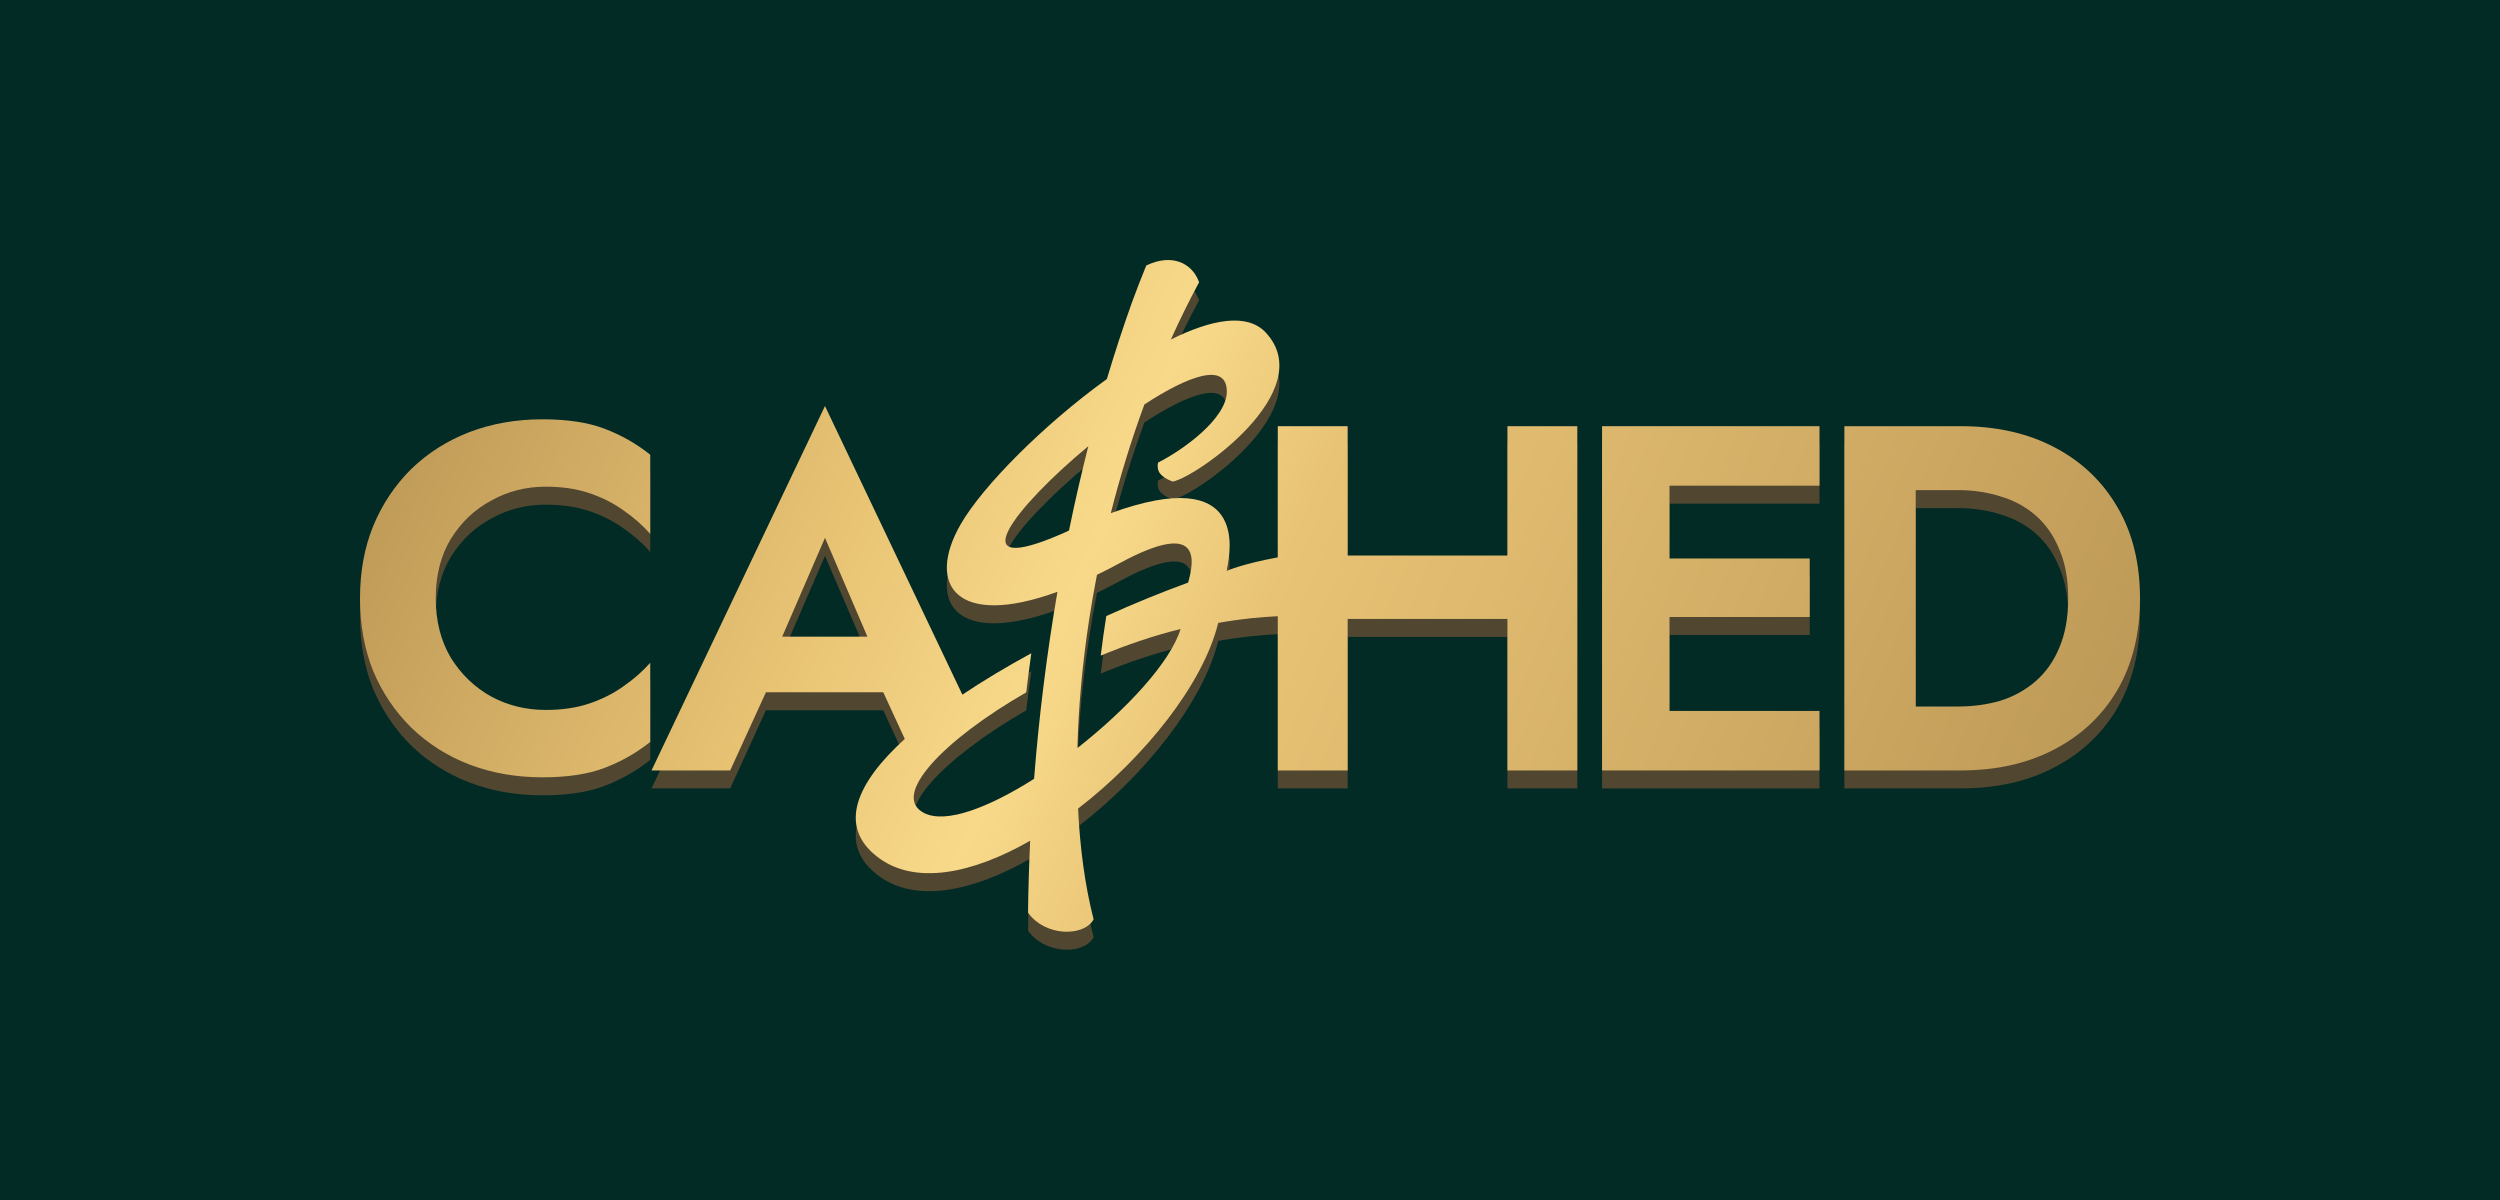 <svg width="125" height="60" viewBox="0 0 125 60" fill="none" xmlns="http://www.w3.org/2000/svg">
<rect width="125" height="60" fill="#022B26"/>
<path fill-rule="evenodd" clip-rule="evenodd" d="M51.404 46.485L51.404 46.479C51.417 45.302 51.452 44.12 51.509 42.936C48.624 44.586 45.732 45.19 43.865 43.741C41.879 42.2 42.814 40.053 45.239 37.846L44.162 35.512H38.297L36.51 39.421H32.576L41.249 21.2L48.119 35.632C49.177 34.923 50.343 34.227 51.565 33.562C51.474 34.212 51.39 34.864 51.311 35.518C47.183 37.893 44.495 40.69 46.212 41.554C47.304 42.103 49.46 41.267 51.704 39.84C51.951 36.691 52.344 33.553 52.872 30.489C47.842 32.327 46.281 30.163 48.035 27.112C49.14 25.191 52.199 22.119 55.343 19.851C55.735 18.538 56.154 17.259 56.598 16.019L56.598 16.018C56.824 15.403 57.056 14.803 57.295 14.22L57.314 14.174L57.358 14.153C57.951 13.876 58.502 13.835 58.955 13.989C59.41 14.144 59.752 14.49 59.934 14.955L59.956 15.01L59.928 15.062C59.436 15.977 58.975 16.916 58.543 17.875C60.58 16.861 62.358 16.536 63.282 17.521C66.023 20.445 59.752 24.795 58.642 24.976C58.642 24.976 58.288 24.87 58.047 24.628C57.806 24.385 57.903 24.029 57.903 24.029C59.176 23.388 61.341 21.811 61.341 20.48C61.341 18.987 59.443 19.67 57.219 21.123C56.563 22.907 56.003 24.73 55.54 26.557C62.367 24.078 61.531 28.411 61.36 29.299C61.345 29.373 61.336 29.424 61.336 29.444C61.336 29.444 62.085 29.102 63.889 28.766V22.209H67.383V28.676H75.371V22.209H78.865V39.421H75.371V31.848H67.383V39.421H63.889V31.711C63.084 31.747 62.058 31.839 60.91 32.045C60.167 35.089 57.245 38.755 53.903 41.329C54.001 43.346 54.257 45.2 54.669 46.815L54.682 46.868L54.653 46.914C54.382 47.346 53.764 47.528 53.148 47.479C52.524 47.429 51.85 47.142 51.429 46.568L51.408 46.539L51.404 46.485ZM53.871 38.301C56.343 36.361 58.525 34 59.029 32.35C57.693 32.677 56.341 33.137 55.037 33.68C55.116 33.026 55.209 32.366 55.315 31.701C56.688 31.08 58.071 30.515 59.406 30.03C59.724 28.906 60.085 26.841 55.984 29.058C55.592 29.27 55.213 29.464 54.848 29.642C54.702 30.386 54.573 31.128 54.46 31.864C54.119 34.08 53.923 36.247 53.871 38.301ZM53.45 27.424C53.743 25.996 54.065 24.588 54.416 23.21C50.726 26.273 47.917 29.859 53.148 27.565C53.25 27.517 53.35 27.47 53.45 27.424ZM39.11 32.733H43.371L41.249 27.79L39.11 32.733Z" fill="#514630"/>
<path d="M22.544 33.79C22.039 32.938 21.787 31.946 21.787 30.815C21.787 29.667 22.039 28.676 22.544 27.84C23.065 27.003 23.741 26.364 24.572 25.922C25.403 25.462 26.306 25.233 27.284 25.233C28.098 25.233 28.823 25.34 29.458 25.553C30.093 25.766 30.663 26.053 31.168 26.413C31.689 26.774 32.137 27.167 32.512 27.594V23.635C31.812 23.077 31.046 22.643 30.215 22.331C29.401 22.02 28.367 21.864 27.113 21.864C25.81 21.864 24.596 22.077 23.473 22.504C22.365 22.93 21.396 23.544 20.565 24.348C19.751 25.151 19.116 26.102 18.66 27.2C18.22 28.282 18 29.487 18 30.815C18 32.143 18.22 33.356 18.66 34.454C19.116 35.536 19.751 36.479 20.565 37.282C21.396 38.085 22.365 38.7 23.473 39.126C24.596 39.552 25.81 39.766 27.113 39.766C28.367 39.766 29.401 39.61 30.215 39.298C31.046 38.987 31.812 38.552 32.512 37.995V34.036C32.137 34.462 31.689 34.856 31.168 35.216C30.663 35.577 30.093 35.864 29.458 36.077C28.823 36.29 28.098 36.397 27.284 36.397C26.306 36.397 25.403 36.175 24.572 35.733C23.741 35.274 23.065 34.626 22.544 33.79Z" fill="#514630"/>
<path d="M83.475 36.446H90.975V39.421H80.103V22.209H90.975V25.184H83.475V28.823H90.486V31.749H83.475V36.446Z" fill="#514630"/>
<path fill-rule="evenodd" clip-rule="evenodd" d="M92.219 22.209V39.421H98.034C99.826 39.421 101.389 39.069 102.725 38.364C104.076 37.659 105.127 36.667 105.877 35.389C106.626 34.093 107 32.569 107 30.815C107 29.061 106.626 27.544 105.877 26.266C105.127 24.971 104.076 23.971 102.725 23.266C101.389 22.561 99.826 22.209 98.034 22.209H92.219ZM95.786 25.405V36.225H97.912C98.661 36.225 99.37 36.126 100.037 35.929C100.705 35.716 101.291 35.389 101.797 34.946C102.301 34.503 102.692 33.946 102.969 33.274C103.262 32.585 103.409 31.766 103.409 30.815C103.409 29.864 103.262 29.053 102.969 28.381C102.692 27.692 102.301 27.127 101.797 26.684C101.291 26.241 100.705 25.922 100.037 25.725C99.37 25.512 98.661 25.405 97.912 25.405H95.786Z" fill="#514630"/>
<path fill-rule="evenodd" clip-rule="evenodd" d="M51.404 45.585L51.404 45.58C51.417 44.403 51.452 43.22 51.509 42.037C48.624 43.687 45.732 44.29 43.865 42.841C41.879 41.3 42.814 39.153 45.239 36.947L44.162 34.612H38.297L36.51 38.522H32.576L41.249 20.301L48.119 34.733C49.177 34.023 50.343 33.327 51.565 32.663C51.474 33.312 51.39 33.965 51.311 34.618C47.183 36.994 44.495 39.791 46.212 40.654C47.304 41.204 49.46 40.367 51.704 38.941C51.951 35.792 52.344 32.654 52.872 29.589C47.842 31.427 46.281 29.263 48.035 26.212C49.14 24.291 52.199 21.22 55.343 18.951C55.735 17.639 56.154 16.36 56.598 15.12L56.598 15.119C56.824 14.504 57.056 13.904 57.295 13.32L57.314 13.274L57.358 13.254C57.951 12.977 58.502 12.936 58.955 13.09C59.41 13.245 59.752 13.59 59.934 14.056L59.956 14.111L59.928 14.163C59.436 15.077 58.975 16.017 58.543 16.976C60.58 15.962 62.358 15.636 63.282 16.621C66.023 19.545 59.752 23.896 58.642 24.077C58.642 24.077 58.288 23.971 58.047 23.728C57.806 23.485 57.903 23.13 57.903 23.13C59.176 22.488 61.341 20.912 61.341 19.581C61.341 18.088 59.443 18.771 57.219 20.223C56.563 22.007 56.003 23.831 55.54 25.658C62.367 23.179 61.531 27.511 61.36 28.399C61.345 28.474 61.336 28.524 61.336 28.544C61.336 28.544 62.085 28.202 63.889 27.867V21.309H67.383V27.776H75.371V21.309H78.865V38.522H75.371V30.948H67.383V38.522H63.889V30.811C63.084 30.848 62.058 30.939 60.91 31.146C60.167 34.19 57.245 37.855 53.903 40.43C54.001 42.446 54.257 44.3 54.669 45.916L54.682 45.969L54.653 46.015C54.382 46.447 53.764 46.628 53.148 46.579C52.524 46.53 51.85 46.242 51.429 45.669L51.408 45.639L51.404 45.585ZM53.871 37.401C56.343 35.462 58.525 33.101 59.029 31.451C57.693 31.778 56.341 32.238 55.037 32.781C55.116 32.127 55.209 31.466 55.315 30.802C56.688 30.18 58.071 29.616 59.406 29.13C59.724 28.006 60.085 25.941 55.984 28.158C55.592 28.37 55.213 28.565 54.848 28.742C54.702 29.487 54.573 30.228 54.46 30.965C54.119 33.18 53.923 35.348 53.871 37.401ZM53.45 26.525C53.743 25.096 54.065 23.689 54.416 22.31C50.726 25.373 47.917 28.96 53.148 26.665C53.25 26.617 53.35 26.57 53.45 26.525ZM39.11 31.834H43.371L41.249 26.891L39.11 31.834Z" fill="url(#paint0_linear_327_10390)"/>
<path d="M22.544 32.891C22.039 32.038 21.787 31.047 21.787 29.916C21.787 28.768 22.039 27.776 22.544 26.94C23.065 26.104 23.741 25.465 24.572 25.022C25.403 24.563 26.306 24.334 27.284 24.334C28.098 24.334 28.823 24.44 29.458 24.653C30.093 24.866 30.663 25.153 31.168 25.514C31.689 25.875 32.137 26.268 32.512 26.694V22.735C31.812 22.178 31.046 21.744 30.215 21.432C29.401 21.121 28.367 20.965 27.113 20.965C25.81 20.965 24.596 21.178 23.473 21.604C22.365 22.03 21.396 22.645 20.565 23.448C19.751 24.252 19.116 25.203 18.66 26.301C18.22 27.383 18 28.588 18 29.916C18 31.243 18.22 32.456 18.66 33.555C19.116 34.637 19.751 35.579 20.565 36.383C21.396 37.186 22.365 37.801 23.473 38.227C24.596 38.653 25.81 38.866 27.113 38.866C28.367 38.866 29.401 38.71 30.215 38.399C31.046 38.087 31.812 37.653 32.512 37.096V33.137C32.137 33.563 31.689 33.956 31.168 34.317C30.663 34.678 30.093 34.965 29.458 35.178C28.823 35.391 28.098 35.497 27.284 35.497C26.306 35.497 25.403 35.276 24.572 34.833C23.741 34.374 23.065 33.727 22.544 32.891Z" fill="url(#paint1_linear_327_10390)"/>
<path d="M83.475 35.547H90.975V38.522H80.103V21.309H90.975V24.284H83.475V27.924H90.486V30.85H83.475V35.547Z" fill="url(#paint2_linear_327_10390)"/>
<path fill-rule="evenodd" clip-rule="evenodd" d="M92.219 21.309V38.522H98.034C99.826 38.522 101.389 38.169 102.725 37.465C104.076 36.76 105.127 35.768 105.877 34.489C106.626 33.194 107 31.669 107 29.915C107 28.161 106.626 26.645 105.877 25.366C105.127 24.071 104.076 23.071 102.725 22.366C101.389 21.662 99.826 21.309 98.034 21.309H92.219ZM95.786 24.506V35.325H97.912C98.661 35.325 99.37 35.227 100.037 35.03C100.705 34.817 101.291 34.489 101.797 34.047C102.301 33.604 102.692 33.047 102.969 32.374C103.262 31.686 103.409 30.866 103.409 29.915C103.409 28.965 103.262 28.153 102.969 27.481C102.692 26.793 102.301 26.227 101.797 25.784C101.291 25.342 100.705 25.022 100.037 24.825C99.37 24.612 98.661 24.506 97.912 24.506H95.786Z" fill="url(#paint3_linear_327_10390)"/>
<defs>
<linearGradient id="paint0_linear_327_10390" x1="18" y1="13.001" x2="105.27" y2="50.601" gradientUnits="userSpaceOnUse">
<stop offset="0.04" stop-color="#BC9856"/>
<stop offset="0.289" stop-color="#E8C374"/>
<stop offset="0.415" stop-color="#F8D98A"/>
<stop offset="0.511" stop-color="#E8C375"/>
<stop offset="0.984" stop-color="#BA9655"/>
</linearGradient>
<linearGradient id="paint1_linear_327_10390" x1="18" y1="13.001" x2="105.271" y2="50.601" gradientUnits="userSpaceOnUse">
<stop offset="0.04" stop-color="#BC9856"/>
<stop offset="0.289" stop-color="#E8C374"/>
<stop offset="0.415" stop-color="#F8D98A"/>
<stop offset="0.511" stop-color="#E8C375"/>
<stop offset="0.984" stop-color="#BA9655"/>
</linearGradient>
<linearGradient id="paint2_linear_327_10390" x1="18" y1="13.001" x2="105.271" y2="50.601" gradientUnits="userSpaceOnUse">
<stop offset="0.04" stop-color="#BC9856"/>
<stop offset="0.289" stop-color="#E8C374"/>
<stop offset="0.415" stop-color="#F8D98A"/>
<stop offset="0.511" stop-color="#E8C375"/>
<stop offset="0.984" stop-color="#BA9655"/>
</linearGradient>
<linearGradient id="paint3_linear_327_10390" x1="18" y1="13.001" x2="105.271" y2="50.601" gradientUnits="userSpaceOnUse">
<stop offset="0.04" stop-color="#BC9856"/>
<stop offset="0.289" stop-color="#E8C374"/>
<stop offset="0.415" stop-color="#F8D98A"/>
<stop offset="0.511" stop-color="#E8C375"/>
<stop offset="0.984" stop-color="#BA9655"/>
</linearGradient>
</defs>
</svg>
